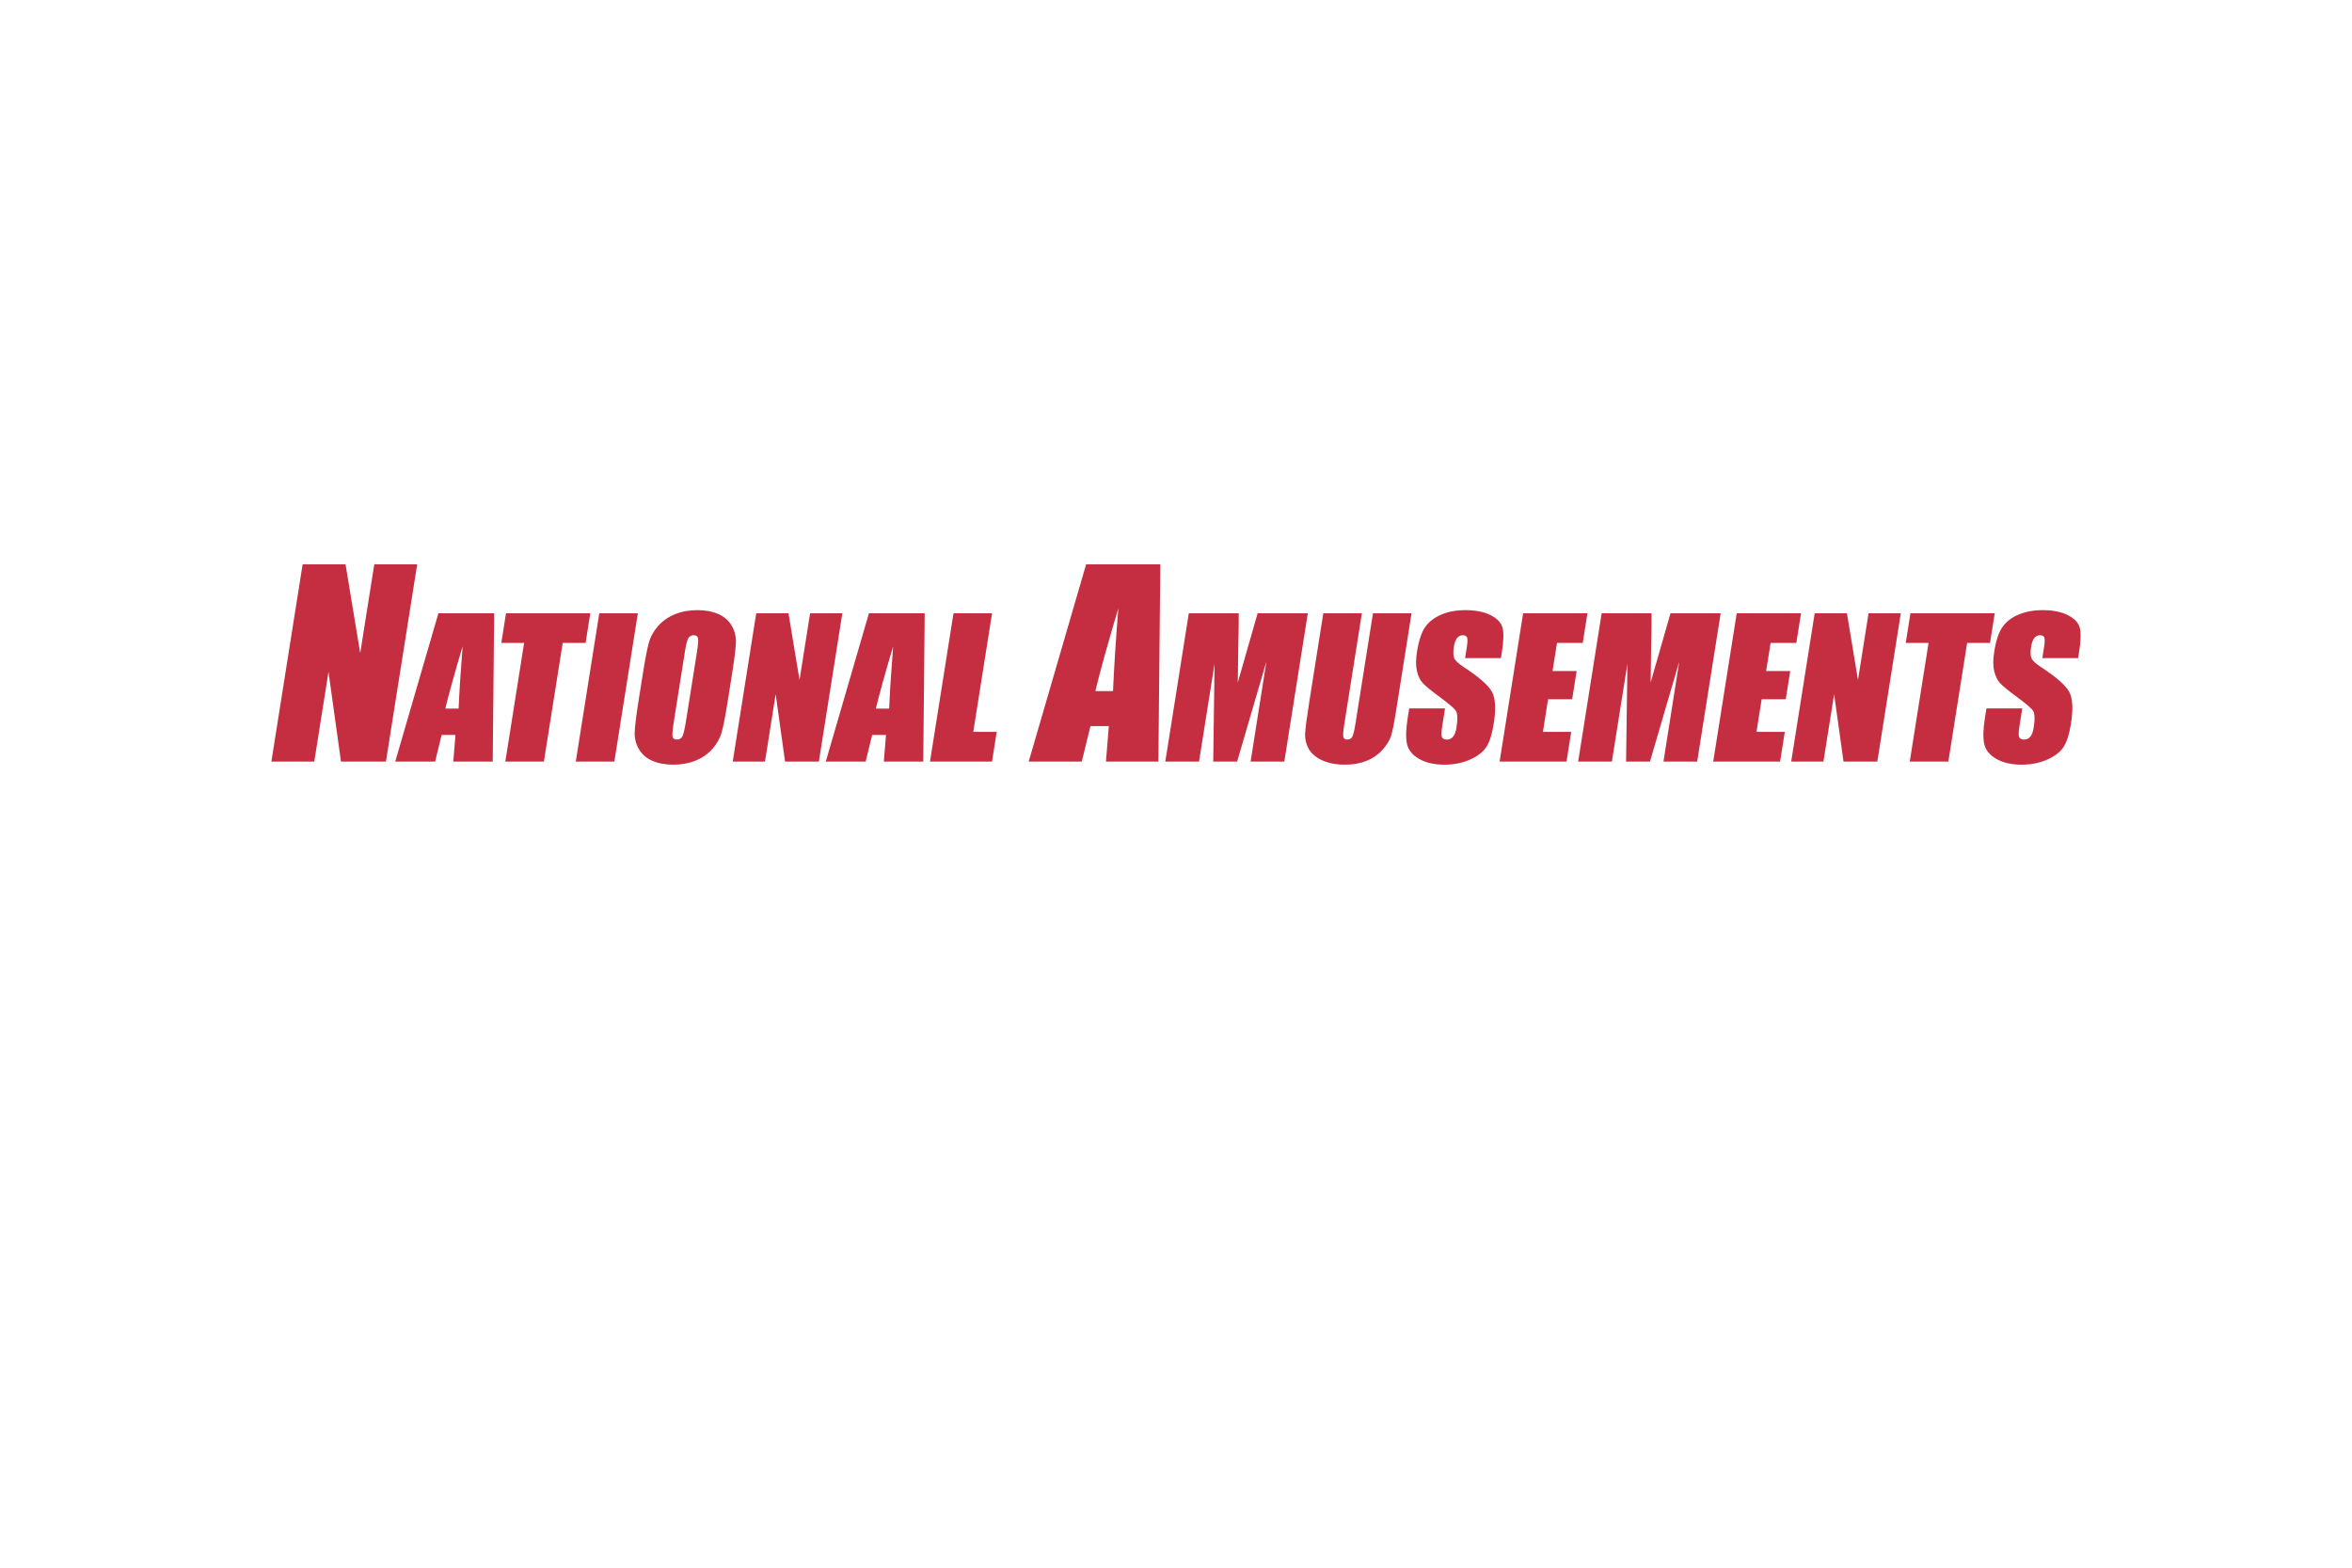 <svg xmlns="http://www.w3.org/2000/svg" height="800" width="1200" viewBox="-297.993 -120.57 2582.606 723.42"><path d="M160.098.018L125.785 216.66H76.407l-13.703-98.486-15.598 98.486H0L34.313.018h47.106l16.126 97.548L112.997.018zm84.524 53.77l-1.578 162.873h-43.285l2.364-29.273h-15.152l-7.178 29.273h-43.791l47.405-162.873zM205.59 158.514c.772-18.446 2.237-41.25 4.382-68.408-9.257 31.187-15.577 53.992-18.964 68.408zM350.183 53.788l-5.164 32.598h-25.153l-20.633 130.275h-42.351l20.633-130.275h-25.047l5.164-32.598zm52.214 0L376.6 216.66h-42.351l25.797-162.872zm98.88 95.37c-2.591 16.363-4.814 27.951-6.663 34.758-1.851 6.807-5.251 13.027-10.199 18.662-4.953 5.633-11.119 9.96-18.504 12.977-7.385 3.02-15.676 4.527-24.864 4.527-8.719 0-16.32-1.428-22.811-4.277-6.488-2.848-11.397-7.123-14.722-12.826-3.318-5.7-4.851-11.903-4.594-18.61.257-6.704 1.713-18.444 4.369-35.21l4.415-27.866c2.591-16.363 4.812-27.949 6.663-34.757 1.846-6.806 5.247-13.029 10.199-18.663 4.948-5.633 11.119-9.958 18.504-12.977 7.383-3.017 15.669-4.527 24.856-4.527 8.719 0 16.324 1.425 22.817 4.276 6.486 2.849 11.393 7.125 14.715 12.825 3.322 5.702 4.856 11.908 4.599 18.612-.258 6.707-1.713 18.444-4.366 35.21zm-33.879-53.521c1.2-7.578 1.55-12.422 1.046-14.535-.506-2.113-2.065-3.171-4.681-3.171-2.212 0-4.042.858-5.486 2.566-1.444 1.711-2.828 6.76-4.155 15.14l-12.045 76.056c-1.499 9.456-2.042 15.291-1.619 17.504.42 2.213 2.039 3.319 4.858 3.319 2.879 0 4.93-1.274 6.137-3.821 1.209-2.547 2.57-8.617 4.09-18.209zm159.549-41.849L601.15 216.661h-37.118l-10.305-74.041L542 216.66h-35.412l25.797-162.872h35.413l12.126 73.339 11.616-73.339zm90.423 0l-1.577 162.873h-43.285l2.363-29.273H659.72l-7.178 29.273h-43.791l47.405-162.873zm-39.032 104.726c.772-18.446 2.237-41.25 4.382-68.408-9.257 31.187-15.577 53.992-18.964 68.408zM791.34 53.788l-20.636 130.279h25.756l-5.162 32.594h-68.107l25.797-162.873zM976.081 0l-2.102 216.66h-57.577l3.141-38.943h-20.148l-9.558 38.943h-58.248L894.645 0zm-51.93 139.31c1.035-24.539 2.979-54.873 5.835-91-12.31 41.487-20.721 71.822-25.227 91zm213.902-85.522l-25.798 162.873h-37.017l17.363-109.957-32.151 109.957h-26.258l1.472-107.439-17.06 107.439H981.58l25.795-162.873h54.804c.073 9.794-.083 21.336-.46 34.628l-.552 41.427 21.787-76.055zm113.892 0l-17.234 108.851c-1.959 12.34-3.734 21.01-5.325 26.004-1.6 4.998-4.791 10.128-9.583 15.393-4.791 5.266-10.641 9.258-17.538 11.973-6.907 2.715-14.752 4.074-23.535 4.074-9.721 0-18.053-1.611-24.987-4.828-6.935-3.222-11.836-7.41-14.706-12.577-2.878-5.164-4.193-10.61-3.954-16.345.239-5.736 1.812-17.791 4.718-36.166l15.267-96.378h42.36l-19.35 122.128c-1.122 7.111-1.453 11.654-1.003 13.633.46 1.979 1.867 2.968 4.212 2.968 2.686 0 4.58-1.09 5.693-3.27 1.122-2.177 2.317-7.325 3.605-15.441l19.01-120.018h42.35zm98.13 49.294h-39.334l1.912-12.073c.893-5.633.957-9.22.193-10.763-.763-1.543-2.317-2.315-4.662-2.315-2.548 0-4.645 1.044-6.282 3.123-1.637 2.081-2.786 5.235-3.458 9.463-.864 5.438-.781 9.53.258 12.282.966 2.752 4.433 6.072 10.393 9.958 17.078 11.189 27.498 20.371 31.26 27.547 3.762 7.178 4.378 18.747 1.849 34.708-1.839 11.604-4.553 20.155-8.14 25.652-3.586 5.499-9.564 10.109-17.934 13.835-8.369 3.722-17.722 5.582-28.05 5.582-11.331 0-20.665-2.148-27.995-6.438-7.339-4.293-11.727-9.758-13.151-16.398-1.435-6.641-1.178-16.063.754-28.269l1.692-10.663h39.335l-3.146 19.816c-.966 6.104-1.03 10.029-.202 11.77.827 1.747 2.657 2.616 5.472 2.616 2.823 0 5.086-1.106 6.814-3.319 1.721-2.213 2.935-5.498 3.624-9.857 1.518-9.59 1.205-15.859-.947-18.813-2.217-2.951-8.038-7.881-17.474-14.791-9.427-6.973-15.598-12.035-18.514-15.189-2.924-3.152-5.067-7.51-6.438-13.078-1.361-5.566-1.361-12.676.01-21.326 1.978-12.478 5.013-21.596 9.114-27.365 4.102-5.769 9.96-10.278 17.584-13.531 7.625-3.251 16.472-4.879 26.533-4.879 10.999 0 20.086 1.777 27.269 5.332 7.183 3.557 11.606 8.031 13.262 13.43 1.665 5.401 1.462 14.572-.579 27.515zm24.4-49.294h70.622l-5.159 32.598h-28.271l-4.893 30.882h26.459l-4.911 30.984h-26.459l-5.666 35.814h31.086l-5.169 32.594h-73.437zm216.907 0l-25.797 162.873h-37.018l17.363-109.957-32.152 109.957h-26.256l1.471-107.439-17.06 107.439h-37.026l25.797-162.873h54.804c.073 9.794-.083 21.336-.46 34.628l-.552 41.427 21.787-76.055zm17.63 0h70.622l-5.168 32.598h-28.271l-4.893 30.882h26.459l-4.901 30.984h-26.46l-5.674 35.814h31.085l-5.159 32.594h-73.437zm180.175 0l-25.797 162.873h-37.118l-10.31-74.041-11.727 74.041h-35.407l25.797-162.873h35.407l12.131 73.339 11.615-73.339zm103.132 0l-5.159 32.598h-25.153l-20.638 130.275h-42.352l20.638-130.275h-25.052l5.169-32.598zm91.582 49.294h-39.335l1.913-12.073c.893-5.633.957-9.22.202-10.763-.763-1.543-2.317-2.315-4.672-2.315-2.548 0-4.635 1.044-6.272 3.123-1.637 2.081-2.795 5.235-3.457 9.463-.865 5.438-.782 9.53.257 12.282.966 2.752 4.433 6.072 10.393 9.958 17.078 11.189 27.498 20.371 31.26 27.547 3.753 7.178 4.368 18.747 1.839 34.708-1.83 11.604-4.543 20.155-8.129 25.652-3.597 5.499-9.565 10.109-17.943 13.835-8.369 3.722-17.713 5.582-28.041 5.582-11.34 0-20.675-2.148-28.004-6.438-7.33-4.293-11.717-9.758-13.143-16.398-1.435-6.641-1.187-16.063.744-28.269l1.693-10.663h39.334l-3.136 19.816c-.966 6.104-1.03 10.029-.202 11.77.827 1.747 2.657 2.616 5.472 2.616 2.815 0 5.086-1.106 6.815-3.319 1.719-2.213 2.924-5.498 3.613-9.857 1.527-9.59 1.215-15.859-.938-18.813-2.217-2.951-8.038-7.881-17.474-14.791-9.427-6.973-15.607-12.035-18.522-15.189-2.916-3.152-5.067-7.51-6.429-13.078-1.37-5.566-1.361-12.676.01-21.326 1.978-12.478 5.013-21.596 9.114-27.365 4.093-5.769 9.96-10.278 17.585-13.531 7.623-3.251 16.462-4.879 26.523-4.879 10.999 0 20.086 1.777 27.277 5.332 7.174 3.557 11.598 8.031 13.262 13.43 1.655 5.401 1.463 14.572-.589 27.515z" fill="#C52E40"/></svg>